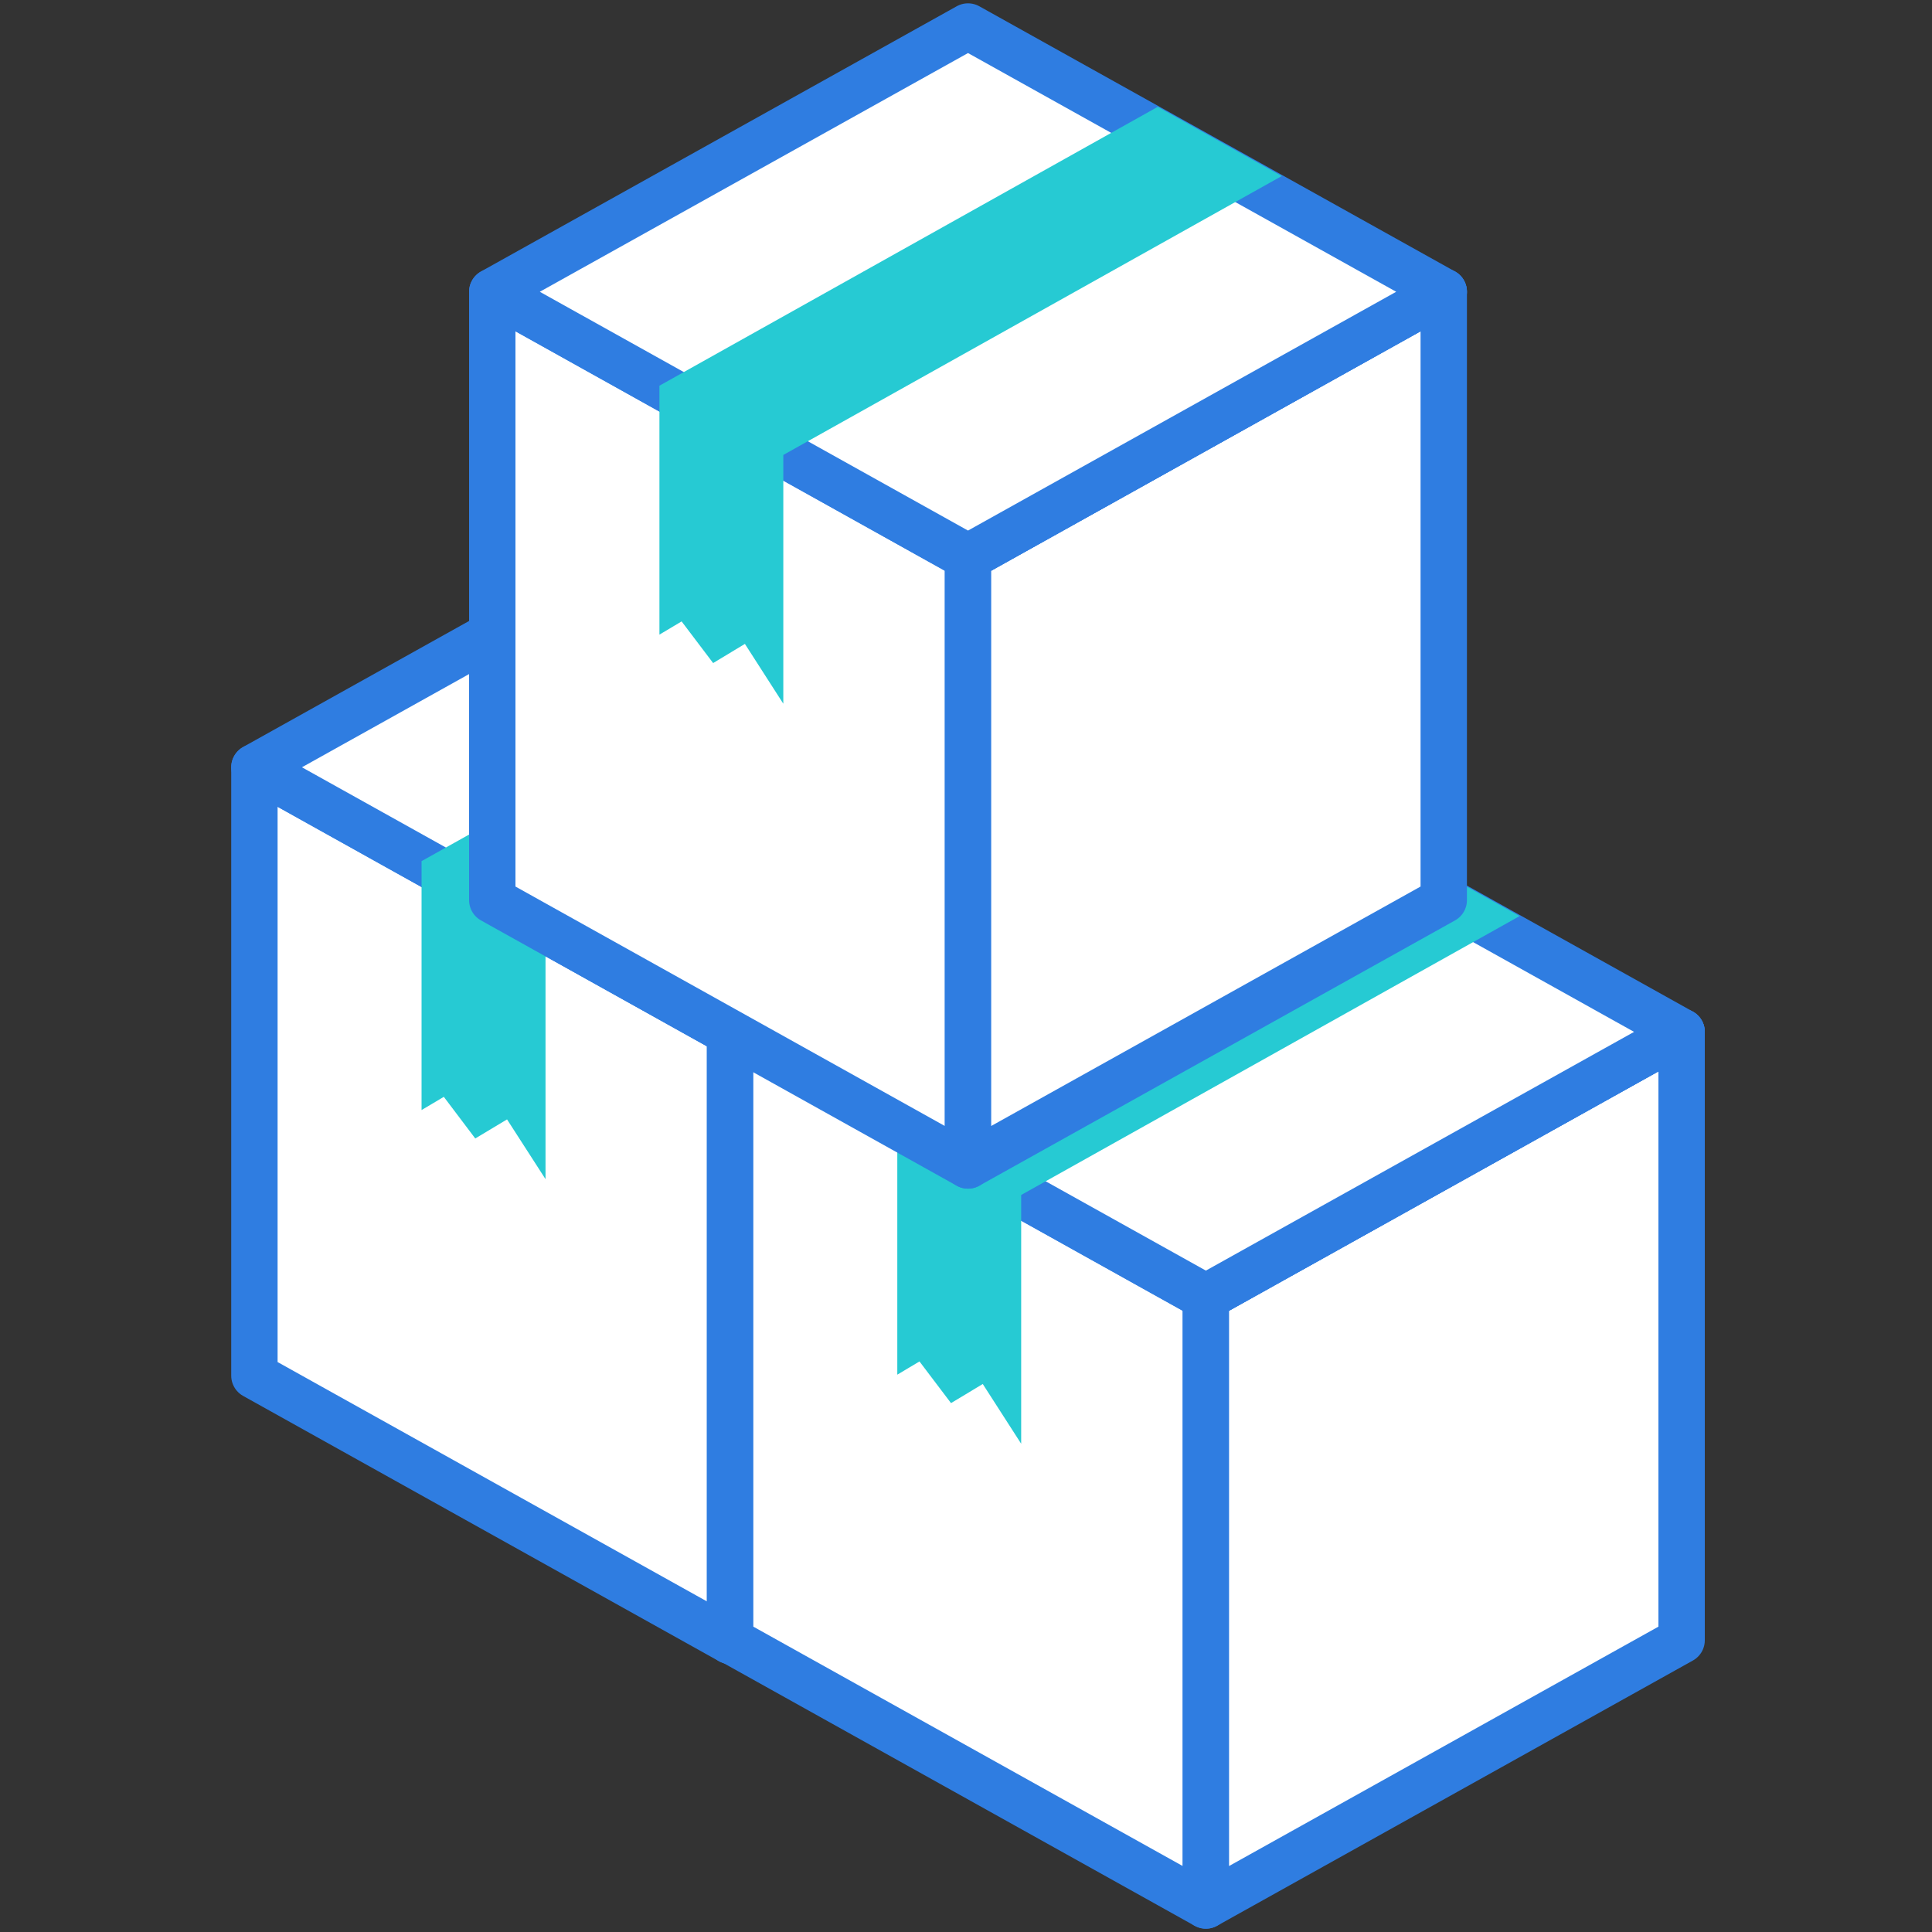<?xml version="1.0" encoding="utf-8"?>
<!-- Generator: Adobe Illustrator 27.0.0, SVG Export Plug-In . SVG Version: 6.00 Build 0)  -->
<svg version="1.1" id="Layer_1" xmlns="http://www.w3.org/2000/svg" xmlns:xlink="http://www.w3.org/1999/xlink" x="0px" y="0px"
	 viewBox="0 0 250 250" style="enable-background:new 0 0 250 250;" xml:space="preserve">
<rect x="0" y="0" width="250" height="250" fill="#333333" stroke="none"/>
<style type="text/css">
	.st0{fill:#FFFFFF;stroke:#2F7DE1;stroke-width:6;stroke-linecap:round;stroke-linejoin:round;stroke-miterlimit:10;}
	.st1{fill:none;stroke:#2F7DE1;stroke-width:6;stroke-linecap:round;stroke-linejoin:round;stroke-miterlimit:10;}
	.st2{fill:#26CAD3;}
</style>
<g>
	<g>
		<polygon class="st0" points="94.48,212.33 32.92,178.01 32.92,99.29 94.48,133.61 		"/>
		<polygon class="st0" points="94.48,212.33 156.04,178.01 156.04,99.29 94.48,133.61 		"/>
		<line class="st1" x1="94.48" y1="133.61" x2="156.04" y2="99.29"/>
		<g>
			<polyline class="st0" points="32.92,99.29 94.48,133.61 156.04,99.29 156.04,99.28 94.48,64.95 32.92,99.28 			"/>
		</g>
		<g>
			<polygon class="st2" points="54.55,111.43 54.55,143.64 57.43,141.93 61.5,147.32 65.61,144.85 70.59,152.58 70.59,120.39 
				135.08,84.3 119.05,75.34 			"/>
		</g>
	</g>
	<g>
		<polygon class="st0" points="156.04,246.57 94.48,212.25 94.48,133.53 156.04,167.85 		"/>
		<polygon class="st0" points="156.04,246.57 217.6,212.25 217.6,133.53 156.04,167.85 		"/>
		<line class="st1" x1="156.04" y1="167.85" x2="217.6" y2="133.53"/>
		<g>
			<polyline class="st0" points="94.48,133.53 156.04,167.85 217.6,133.53 217.6,133.52 156.04,99.19 94.48,133.52 			"/>
		</g>
		<g>
			<polygon class="st2" points="116.11,145.67 116.11,177.88 118.98,176.17 123.06,181.56 127.17,179.09 132.14,186.82 
				132.14,154.63 196.64,118.54 180.6,109.58 			"/>
		</g>
	</g>
	<g>
		<polygon class="st0" points="125.26,150.81 63.7,116.48 63.7,37.76 125.26,72.09 		"/>
		<polygon class="st0" points="125.26,150.81 186.82,116.48 186.82,37.76 125.26,72.09 		"/>
		<line class="st1" x1="125.26" y1="72.09" x2="186.82" y2="37.76"/>
		<g>
			<polyline class="st0" points="63.7,37.76 125.26,72.09 186.82,37.76 186.82,37.75 125.26,3.43 63.7,37.75 			"/>
		</g>
		<g>
			<polygon class="st2" points="85.33,49.91 85.33,82.12 88.2,80.41 92.28,85.8 96.39,83.32 101.36,91.06 101.36,58.87 
				165.86,22.78 149.82,13.82 			"/>
		</g>
	</g>
</g>
</svg>

